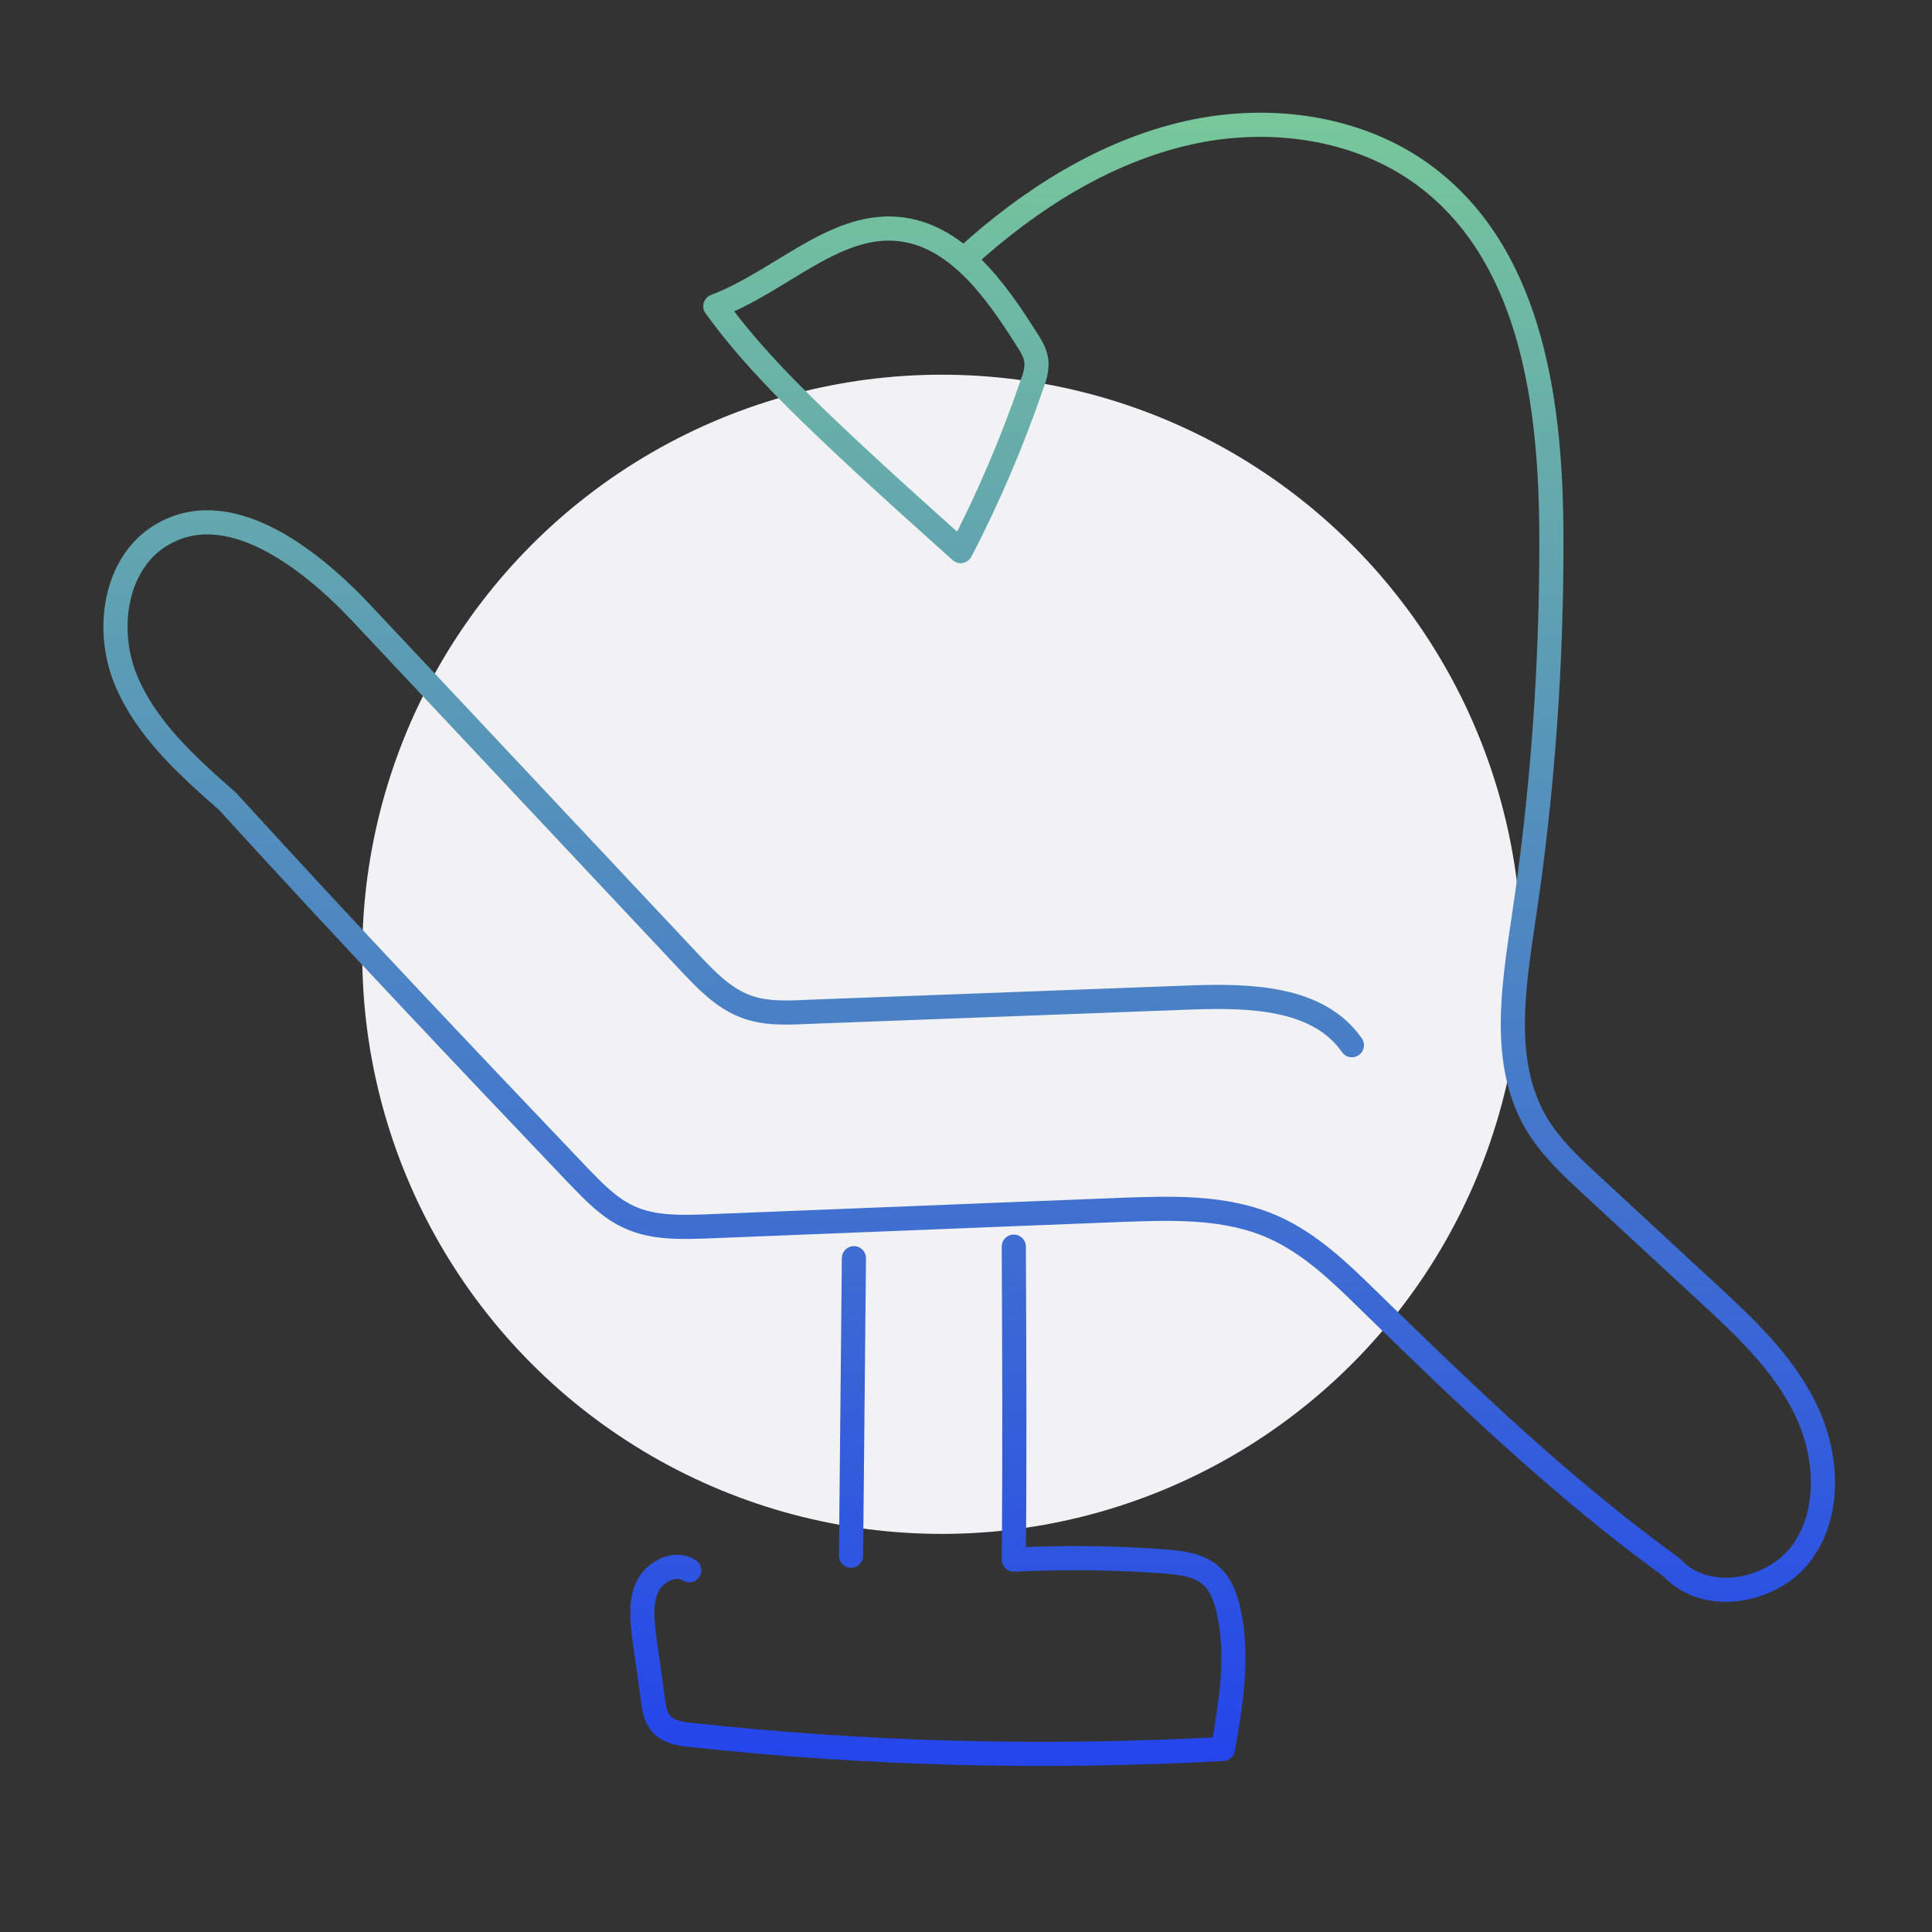 <?xml version="1.0" encoding="UTF-8"?>
<svg xmlns="http://www.w3.org/2000/svg" width="160" height="160" viewBox="0 0 160 160" fill="none">
  <rect x="0" y="0" width="160" height="160" fill="#333333" stroke="none"/>
  <g id="Procedures_icon">
    <circle id="Ellipse 56" cx="78" cy="79.031" r="48" fill="#F2F2F4"></circle>
    <path id="Vector" d="M80.038 21.28C85.278 16.52 91.478 12.56 98.398 11C105.318 9.44 113.038 10.56 118.558 15C126.918 21.68 128.438 33.64 128.478 44.28C128.518 54.96 127.758 65.64 126.158 76.2C125.318 81.88 124.318 88.12 127.238 93.04C128.398 95 130.078 96.56 131.758 98.12C134.958 101.08 138.158 104.04 141.358 107C144.438 109.84 147.558 112.76 149.438 116.52C151.318 120.28 151.678 125.04 149.318 128.44C146.958 131.84 141.318 132.92 138.478 129.84C129.118 123.04 121.158 115.32 113.198 107.56C110.878 105.28 108.438 102.96 105.478 101.64C101.558 99.88 97.078 100.04 92.798 100.2C81.398 100.64 69.998 101.12 58.638 101.56C56.438 101.64 54.118 101.72 52.118 100.8C50.438 100.04 49.158 98.68 47.878 97.36C38.318 87.32 28.758 77.24 18.838 66.36C15.518 63.44 12.078 60.36 10.398 56.24C8.718 52.12 9.518 46.68 13.278 44.36C18.798 40.96 25.518 46.08 29.958 50.8C38.998 60.44 48.038 70.04 57.078 79.68C58.438 81.12 59.838 82.6 61.678 83.32C63.318 83.96 65.118 83.88 66.838 83.8C77.478 83.4 88.158 83 98.798 82.6C103.598 82.44 109.198 82.6 111.958 86.56M70.718 104.2L70.478 128.84M57.078 130.04C55.878 129.28 54.198 130.16 53.598 131.44C52.998 132.72 53.198 134.24 53.358 135.64C53.598 137.36 53.838 139.04 54.078 140.76C54.158 141.48 54.278 142.2 54.758 142.76C55.358 143.44 56.358 143.6 57.238 143.68C71.838 145.28 86.598 145.64 101.278 144.84C101.958 141 102.598 137.04 101.718 133.28C101.478 132.24 101.078 131.16 100.238 130.44C99.238 129.6 97.878 129.44 96.558 129.32C92.358 129 88.158 128.96 83.958 129.16C84.038 120.48 83.998 111.88 83.958 103.24M79.558 45.64C81.878 41.2 83.838 36.56 85.478 31.8C85.678 31.28 85.838 30.72 85.838 30.12C85.838 29.32 85.358 28.6 84.918 27.92C82.358 23.88 79.118 19.4 74.358 18.96C69.038 18.48 64.678 23.28 59.238 25.36C62.758 30.2 67.078 34.48 79.558 45.64Z" stroke="url(#paint0_linear_1216_25971)" stroke-width="2" stroke-linecap="round" stroke-linejoin="round"></path>
  </g>
  <defs>
    <linearGradient id="paint0_linear_1216_25971" x1="80.266" y1="10.334" x2="80.266" y2="145.251" gradientUnits="userSpaceOnUse">
      <stop stop-color="#77C79B"></stop>
      <stop offset="1" stop-color="#2445EA"></stop>
    </linearGradient>
  </defs>
</svg>
